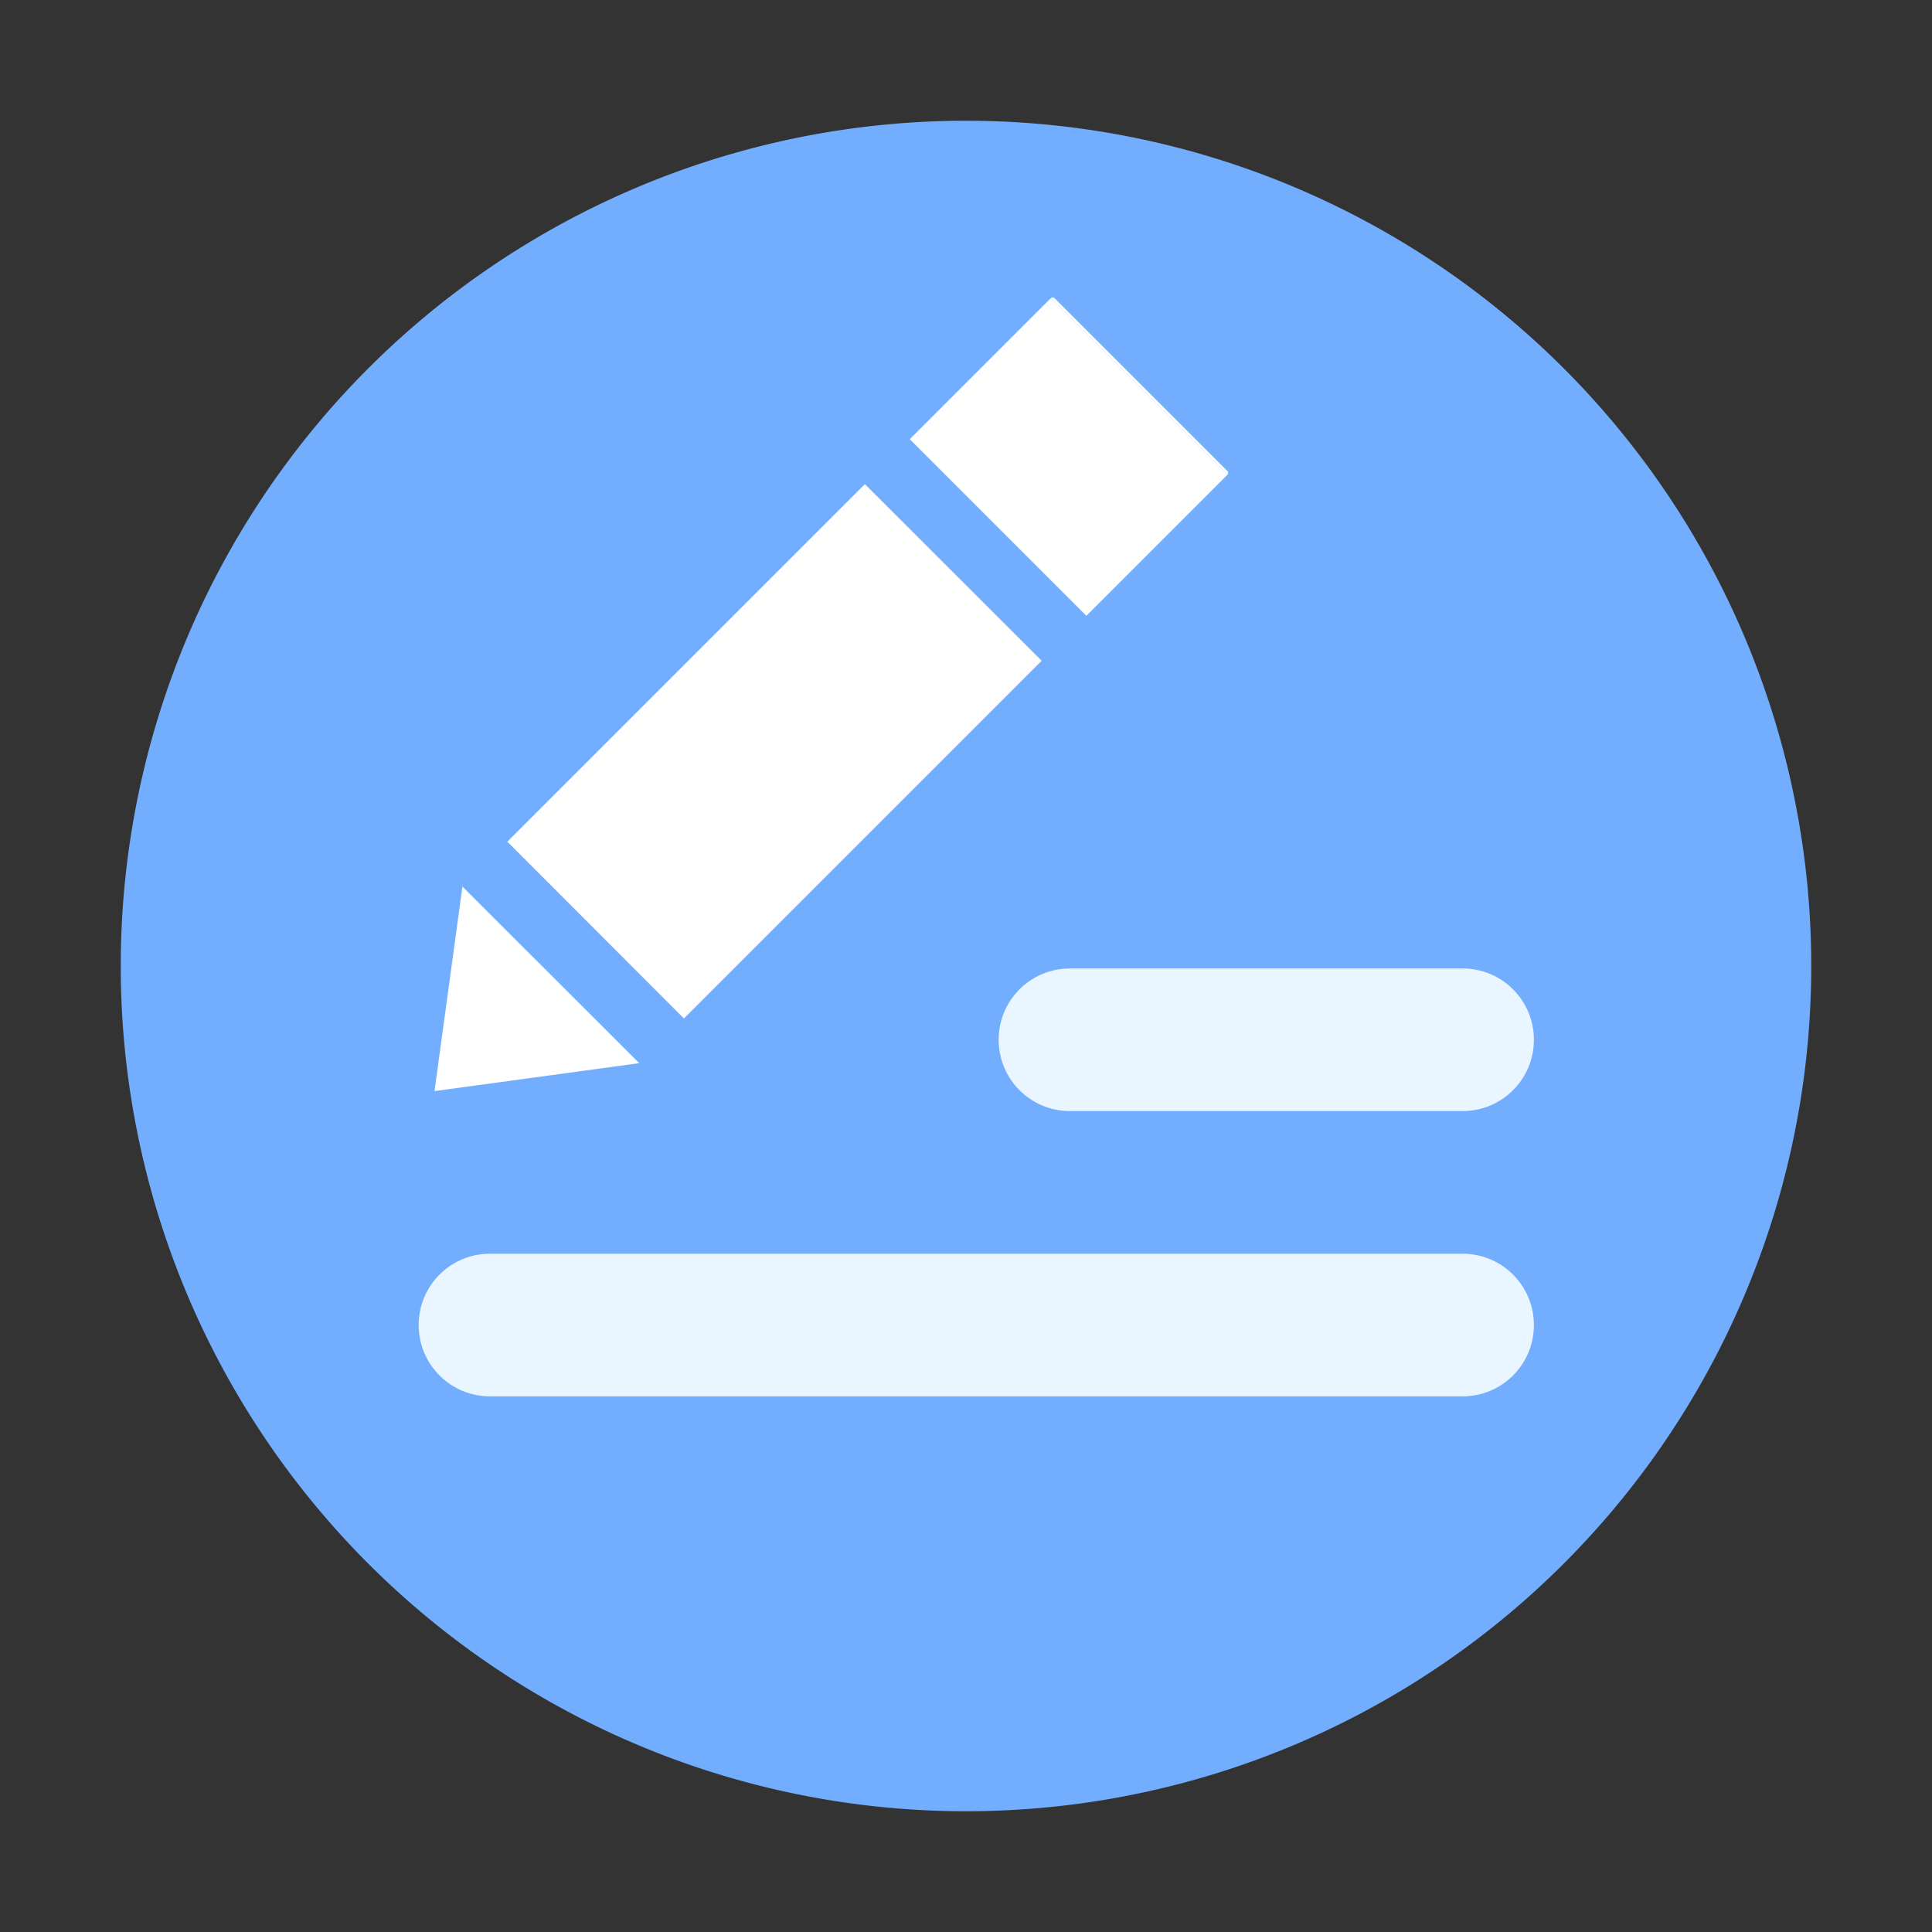 <?xml version="1.0" standalone="no"?><!DOCTYPE svg PUBLIC "-//W3C//DTD SVG 1.1//EN" "http://www.w3.org/Graphics/SVG/1.1/DTD/svg11.dtd"><svg t="1746114378024" class="icon" viewBox="0 0 1024 1024" version="1.1" xmlns="http://www.w3.org/2000/svg" p-id="8729" xmlns:xlink="http://www.w3.org/1999/xlink" width="200" height="200"><rect x="0" y="0" width="1024" height="1024" fill="#333333" stroke="none"/><path d="M512 512m-448 0a448 448 0 1 0 896 0 448 448 0 1 0-896 0Z" fill="#72AEFD" p-id="8730"></path><path d="M650.5 251.7l-74.7 74.7-93.6-93.6 74.7-74.7" fill="#FFFFFF" p-id="8731"></path><path d="M556.9 158.1c0.6-0.6 1.5-0.6 2.1 0l91.5 91.5c0.6 0.6 0.6 1.5 0 2.1M458.4 256.6l93.7 93.6-189.6 189.6-93.6-93.7zM245.1 469.9l93.7 93.6-108.5 14.8z" fill="#FFFFFF" p-id="8732"></path><path d="M813 702.3c0 20.9-16.9 37.8-37.8 37.8H259.7c-20.9 0-37.8-16.9-37.8-37.8s16.9-37.8 37.8-37.8h515.5c20.9 0 37.8 16.9 37.8 37.8zM813 551.1c0 20.9-16.9 37.8-37.8 37.8H567.1c-20.9 0-37.8-16.9-37.8-37.8s16.9-37.8 37.8-37.8h208.1c20.9 0 37.8 16.9 37.8 37.8z" fill="#E9F5FF" p-id="8733"></path></svg>